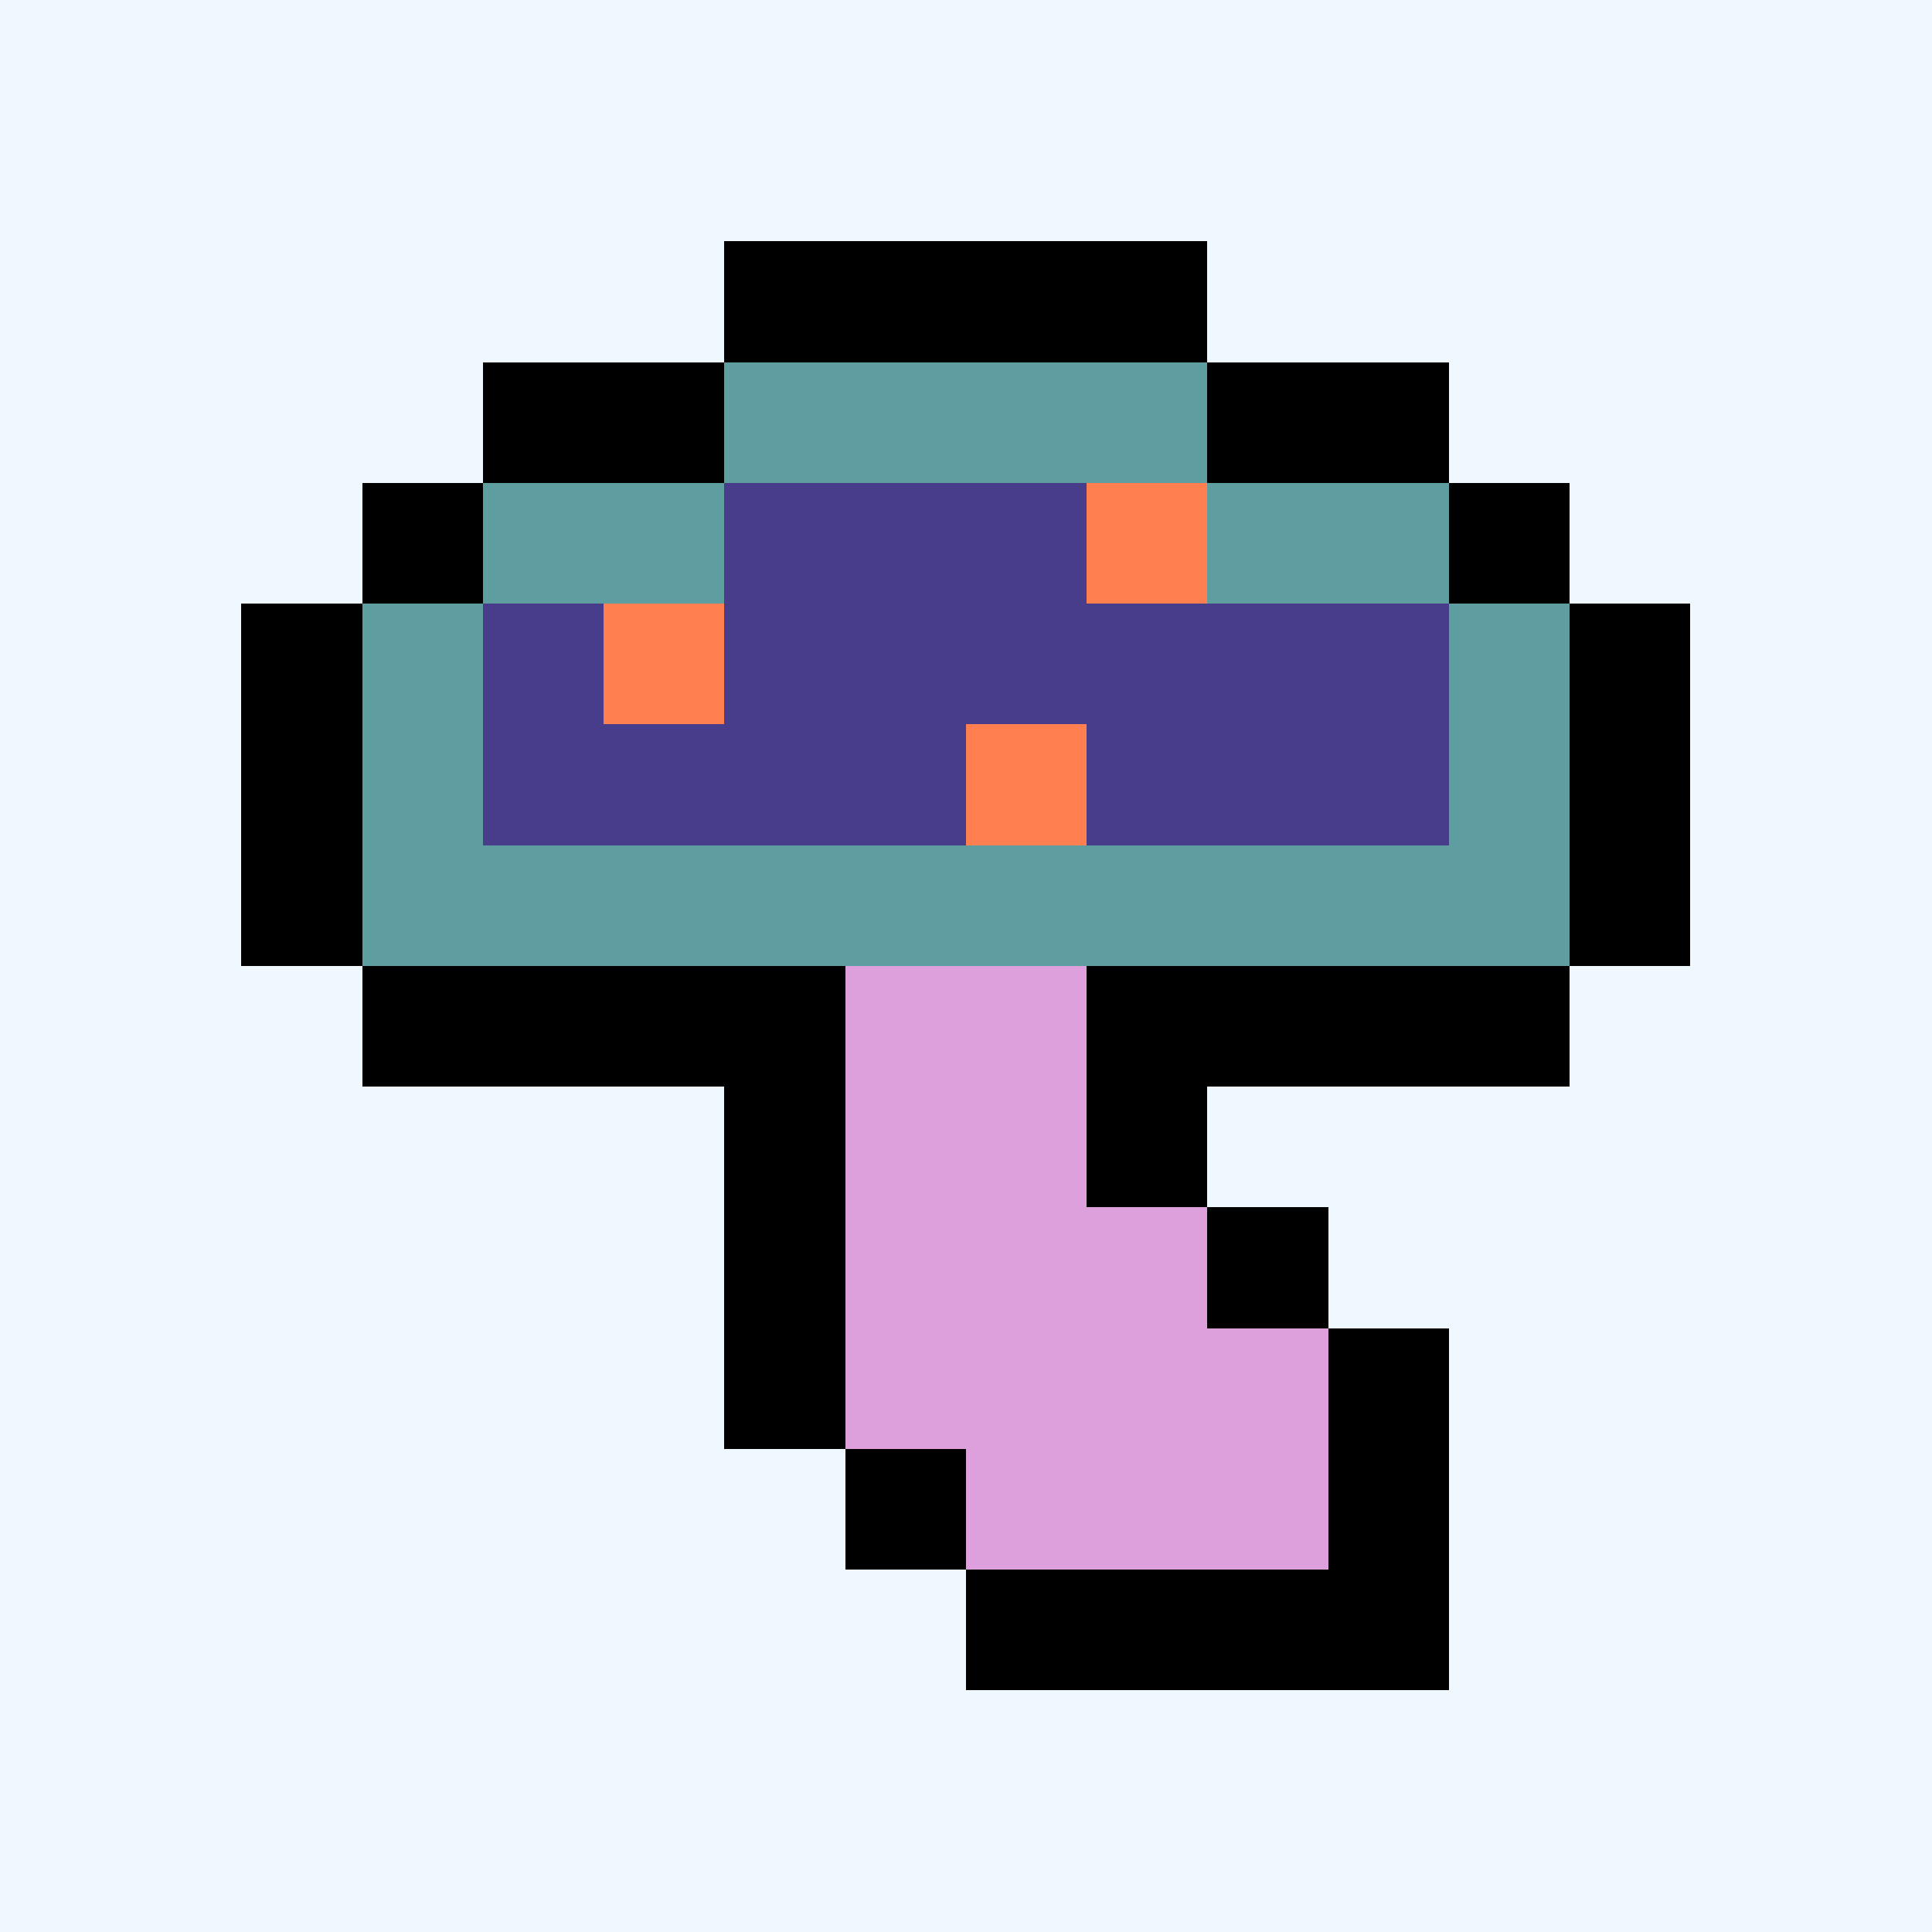 <svg xmlns="http://www.w3.org/2000/svg" viewBox="0 0 16 16" shape-rendering="crispEdges" width="512" height="512"><rect width="16" height="16" fill="aliceblue"/><rect width="1" height="1" x="6" y="2" fill="black"/><rect width="1" height="1" x="7" y="2" fill="black"/><rect width="1" height="1" x="8" y="2" fill="black"/><rect width="1" height="1" x="9" y="2" fill="black"/><rect width="1" height="1" x="4" y="3" fill="black"/><rect width="1" height="1" x="5" y="3" fill="black"/><rect width="1" height="1" x="10" y="3" fill="black"/><rect width="1" height="1" x="11" y="3" fill="black"/><rect width="1" height="1" x="3" y="4" fill="black"/><rect width="1" height="1" x="12" y="4" fill="black"/><rect width="1" height="1" x="2" y="5" fill="black"/><rect width="1" height="1" x="13" y="5" fill="black"/><rect width="1" height="1" x="2" y="6" fill="black"/><rect width="1" height="1" x="13" y="6" fill="black"/><rect width="1" height="1" x="2" y="7" fill="black"/><rect width="1" height="1" x="13" y="7" fill="black"/><rect width="1" height="1" x="3" y="8" fill="black"/><rect width="1" height="1" x="4" y="8" fill="black"/><rect width="1" height="1" x="5" y="8" fill="black"/><rect width="1" height="1" x="6" y="8" fill="black"/><rect width="1" height="1" x="9" y="8" fill="black"/><rect width="1" height="1" x="10" y="8" fill="black"/><rect width="1" height="1" x="11" y="8" fill="black"/><rect width="1" height="1" x="12" y="8" fill="black"/><rect width="1" height="1" x="6" y="9" fill="black"/><rect width="1" height="1" x="9" y="9" fill="black"/><rect width="1" height="1" x="6" y="10" fill="black"/><rect width="1" height="1" x="10" y="10" fill="black"/><rect width="1" height="1" x="6" y="11" fill="black"/><rect width="1" height="1" x="11" y="11" fill="black"/><rect width="1" height="1" x="7" y="12" fill="black"/><rect width="1" height="1" x="11" y="12" fill="black"/><rect width="1" height="1" x="8" y="13" fill="black"/><rect width="1" height="1" x="9" y="13" fill="black"/><rect width="1" height="1" x="10" y="13" fill="black"/><rect width="1" height="1" x="11" y="13" fill="black"/><rect width="1" height="1" x="6" y="4" fill="darkslateblue"/><rect width="1" height="1" x="7" y="4" fill="darkslateblue"/><rect width="1" height="1" x="8" y="4" fill="darkslateblue"/><rect width="1" height="1" x="9" y="4" fill="darkslateblue"/><rect width="1" height="1" x="4" y="5" fill="darkslateblue"/><rect width="1" height="1" x="5" y="5" fill="darkslateblue"/><rect width="1" height="1" x="6" y="5" fill="darkslateblue"/><rect width="1" height="1" x="7" y="5" fill="darkslateblue"/><rect width="1" height="1" x="8" y="5" fill="darkslateblue"/><rect width="1" height="1" x="9" y="5" fill="darkslateblue"/><rect width="1" height="1" x="10" y="5" fill="darkslateblue"/><rect width="1" height="1" x="11" y="5" fill="darkslateblue"/><rect width="1" height="1" x="4" y="6" fill="darkslateblue"/><rect width="1" height="1" x="5" y="6" fill="darkslateblue"/><rect width="1" height="1" x="6" y="6" fill="darkslateblue"/><rect width="1" height="1" x="7" y="6" fill="darkslateblue"/><rect width="1" height="1" x="8" y="6" fill="darkslateblue"/><rect width="1" height="1" x="9" y="6" fill="darkslateblue"/><rect width="1" height="1" x="10" y="6" fill="darkslateblue"/><rect width="1" height="1" x="11" y="6" fill="darkslateblue"/><rect width="1" height="1" x="6" y="3" fill="cadetblue"/><rect width="1" height="1" x="7" y="3" fill="cadetblue"/><rect width="1" height="1" x="8" y="3" fill="cadetblue"/><rect width="1" height="1" x="9" y="3" fill="cadetblue"/><rect width="1" height="1" x="4" y="4" fill="cadetblue"/><rect width="1" height="1" x="5" y="4" fill="cadetblue"/><rect width="1" height="1" x="10" y="4" fill="cadetblue"/><rect width="1" height="1" x="11" y="4" fill="cadetblue"/><rect width="1" height="1" x="3" y="5" fill="cadetblue"/><rect width="1" height="1" x="12" y="5" fill="cadetblue"/><rect width="1" height="1" x="3" y="6" fill="cadetblue"/><rect width="1" height="1" x="12" y="6" fill="cadetblue"/><rect width="1" height="1" x="3" y="7" fill="cadetblue"/><rect width="1" height="1" x="4" y="7" fill="cadetblue"/><rect width="1" height="1" x="5" y="7" fill="cadetblue"/><rect width="1" height="1" x="6" y="7" fill="cadetblue"/><rect width="1" height="1" x="7" y="7" fill="cadetblue"/><rect width="1" height="1" x="8" y="7" fill="cadetblue"/><rect width="1" height="1" x="9" y="7" fill="cadetblue"/><rect width="1" height="1" x="10" y="7" fill="cadetblue"/><rect width="1" height="1" x="11" y="7" fill="cadetblue"/><rect width="1" height="1" x="12" y="7" fill="cadetblue"/><rect width="1" height="1" x="9" y="4" fill="coral"/><rect width="1" height="1" x="5" y="5" fill="coral"/><rect width="1" height="1" x="8" y="6" fill="coral"/><rect width="1" height="1" x="7" y="8" fill="plum"/><rect width="1" height="1" x="8" y="8" fill="plum"/><rect width="1" height="1" x="7" y="9" fill="plum"/><rect width="1" height="1" x="8" y="9" fill="plum"/><rect width="1" height="1" x="7" y="10" fill="plum"/><rect width="1" height="1" x="8" y="10" fill="plum"/><rect width="1" height="1" x="9" y="10" fill="plum"/><rect width="1" height="1" x="7" y="11" fill="plum"/><rect width="1" height="1" x="8" y="11" fill="plum"/><rect width="1" height="1" x="9" y="11" fill="plum"/><rect width="1" height="1" x="10" y="11" fill="plum"/><rect width="1" height="1" x="8" y="12" fill="plum"/><rect width="1" height="1" x="9" y="12" fill="plum"/><rect width="1" height="1" x="10" y="12" fill="plum"/></svg>
